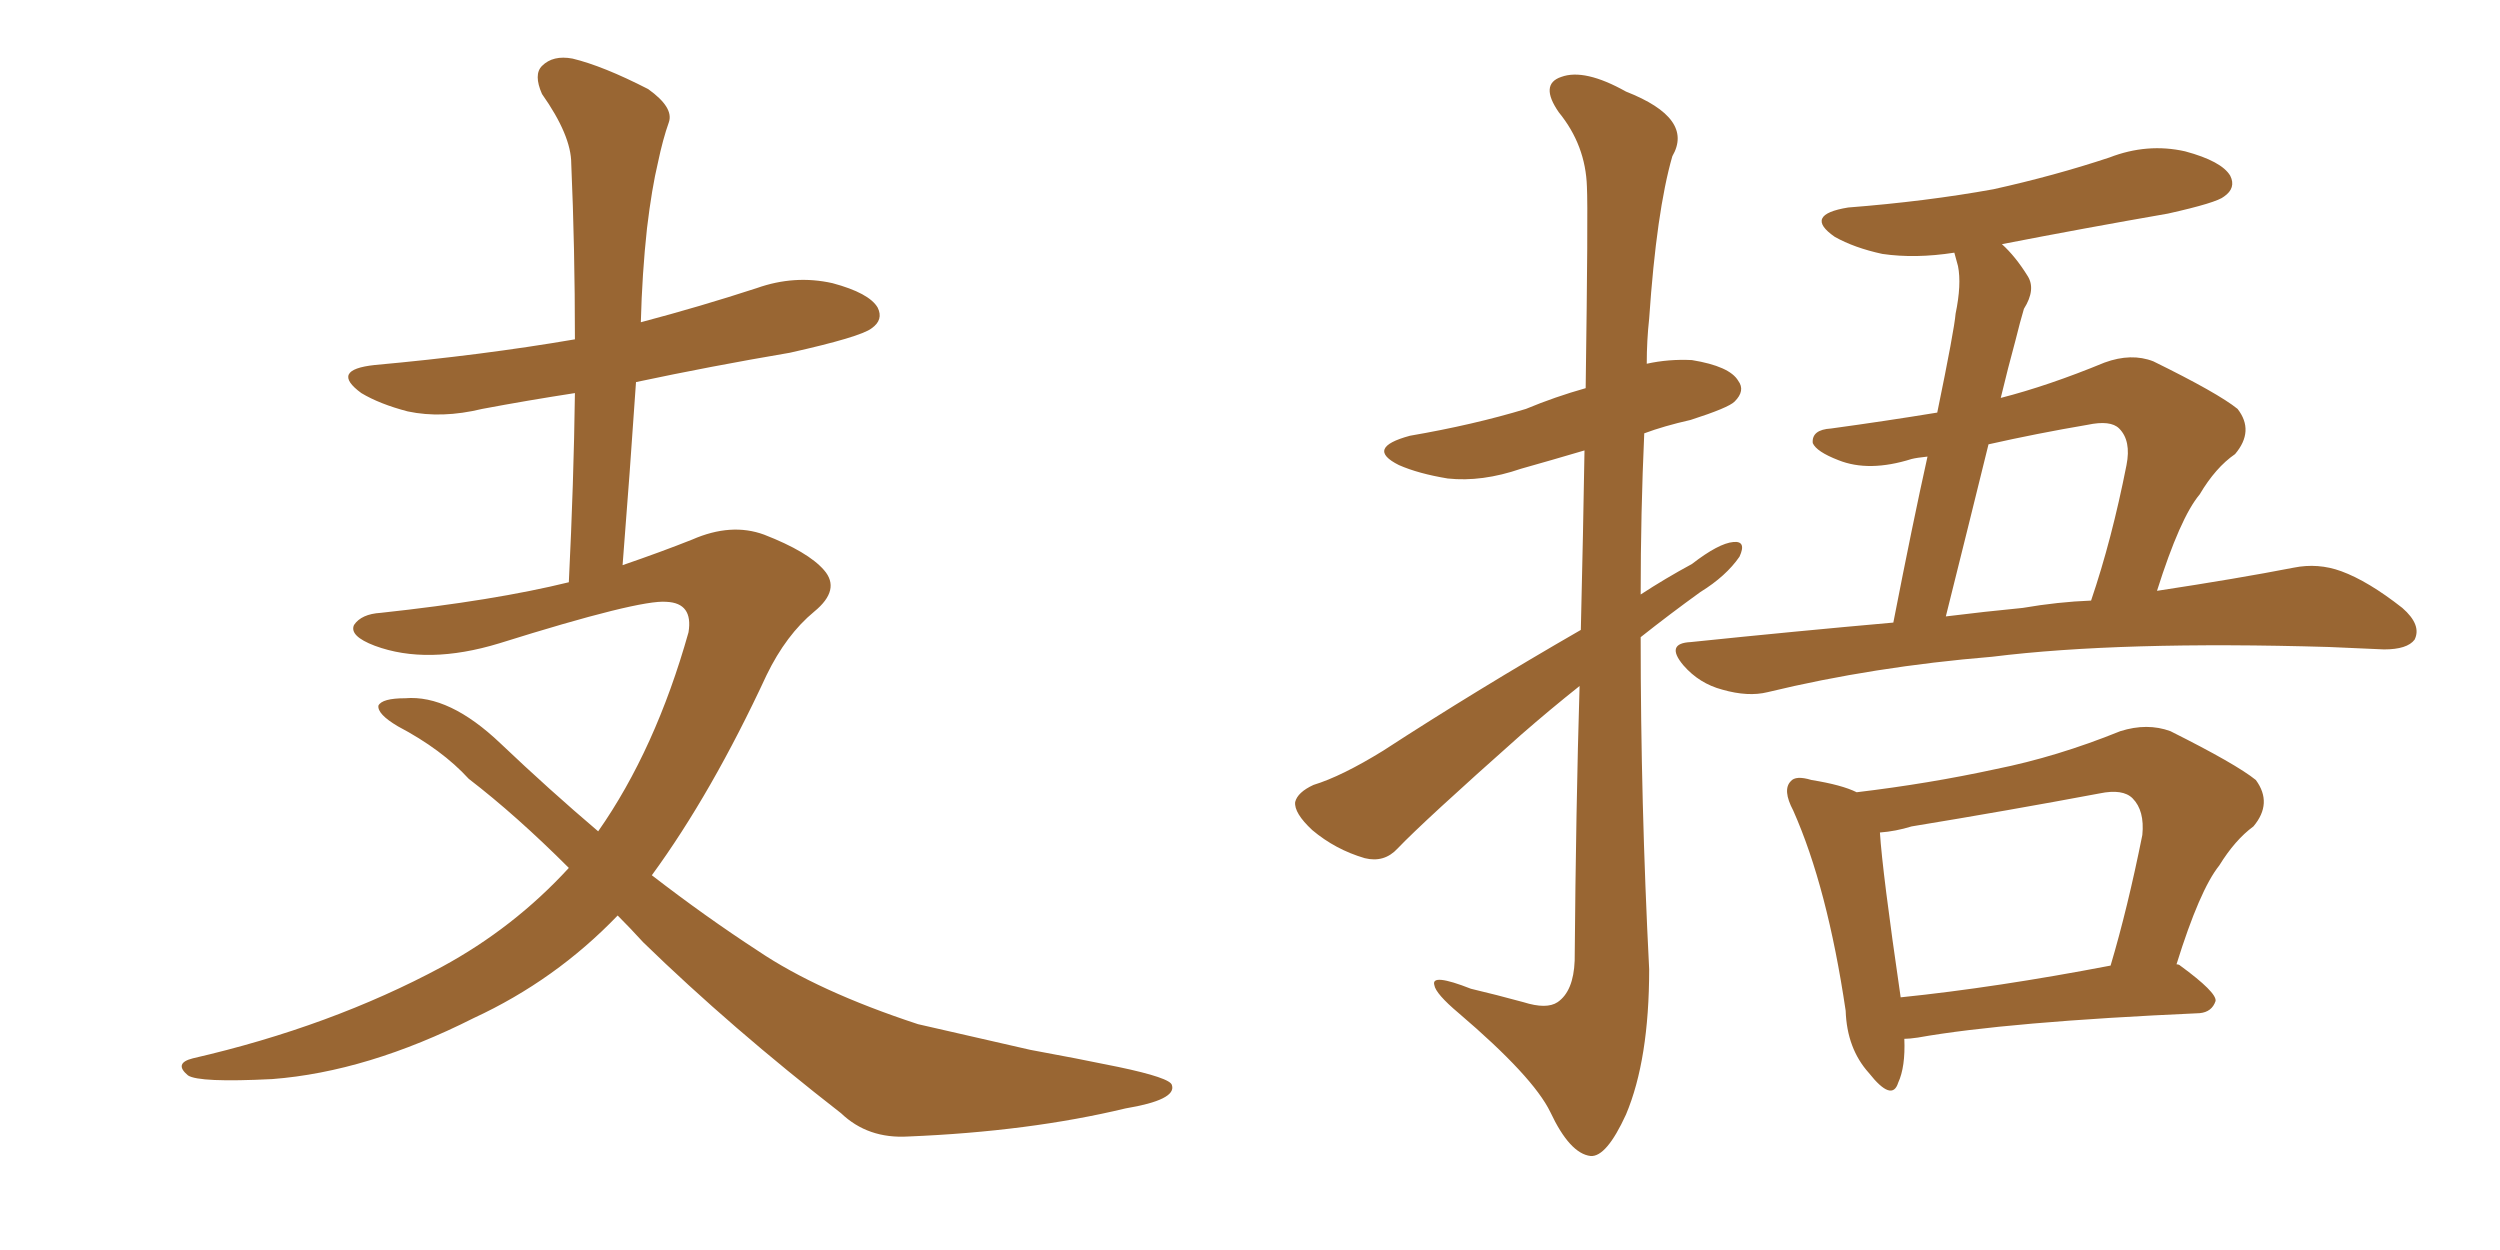 <svg xmlns="http://www.w3.org/2000/svg" xmlns:xlink="http://www.w3.org/1999/xlink" width="300" height="150"><path fill="#996633" padding="10" d="M74.12 109.86L74.12 109.86L74.12 109.86Q66.65 117.63 56.84 122.17L56.84 122.17Q44.09 128.61 32.67 129.49L32.67 129.49Q23.88 129.93 22.56 129.05L22.56 129.05Q20.80 127.59 23.14 127.00L23.14 127.00Q39.70 123.19 53.03 116.02L53.03 116.02Q61.67 111.33 68.26 104.15L68.26 104.15Q61.96 97.85 56.25 93.46L56.25 93.46Q53.03 89.94 47.75 87.16L47.75 87.16Q45.26 85.69 45.41 84.67L45.41 84.67Q45.85 83.79 48.63 83.79L48.63 83.79Q53.91 83.35 60.06 89.21L60.06 89.21Q65.92 94.78 71.78 99.76L71.78 99.76Q78.66 89.94 82.62 75.88L82.62 75.88Q83.20 72.36 79.98 72.22L79.98 72.22Q76.76 71.92 59.91 77.20L59.91 77.20Q51.27 79.83 44.97 77.49L44.97 77.49Q41.89 76.32 42.48 75L42.48 75Q43.36 73.68 45.70 73.54L45.70 73.54Q59.33 72.07 68.26 69.87L68.26 69.87Q68.85 57.86 68.99 47.17L68.99 47.17Q63.28 48.05 57.86 49.07L57.86 49.07Q53.03 50.24 48.93 49.37L48.93 49.37Q45.56 48.49 43.36 47.17L43.36 47.17Q39.55 44.38 44.97 43.80L44.97 43.80Q57.86 42.63 68.99 40.72L68.99 40.72Q68.99 29.74 68.55 19.63L68.55 19.63Q68.55 16.26 65.04 11.28L65.04 11.28Q64.01 8.94 65.04 7.91L65.04 7.91Q66.36 6.59 68.70 7.03L68.70 7.03Q72.36 7.91 77.78 10.69L77.78 10.69Q80.86 12.89 80.27 14.65L80.27 14.65Q79.54 16.70 78.96 19.48L78.96 19.48Q78.22 22.56 77.64 27.39L77.64 27.39Q77.05 32.81 76.90 38.67L76.90 38.67Q84.08 36.77 90.82 34.57L90.82 34.57Q95.36 32.96 99.90 33.98L99.90 33.98Q104.30 35.16 105.32 36.91L105.32 36.91Q106.05 38.38 104.59 39.40L104.59 39.40Q103.27 40.43 94.78 42.33L94.78 42.33Q85.25 43.95 76.32 45.85L76.32 45.85Q75.59 56.69 74.71 67.82L74.71 67.82Q79.39 66.21 83.06 64.75L83.06 64.75Q87.74 62.70 91.70 64.16L91.70 64.16Q96.97 66.21 98.88 68.41L98.88 68.41Q100.93 70.75 97.71 73.39L97.71 73.39Q94.34 76.17 91.99 81.01L91.99 81.01Q85.40 95.21 78.22 105.03L78.22 105.03Q84.67 110.01 90.97 114.11L90.97 114.11Q98.14 118.95 110.16 122.90L110.16 122.90Q115.28 124.07 123.63 125.98L123.63 125.98Q129.20 127.00 134.18 128.03L134.18 128.03Q140.48 129.35 140.63 130.22L140.63 130.22Q141.21 131.98 135.06 133.01L135.06 133.01Q123.49 135.79 108.98 136.38L108.98 136.38Q104.15 136.67 100.93 133.59L100.93 133.59Q87.74 123.34 77.20 113.09L77.20 113.09Q75.59 111.33 74.12 109.86ZM189.70 75.59L189.70 75.59Q189.99 63.43 190.14 54.05L190.14 54.05Q186.18 55.22 182.52 56.25L182.52 56.25Q177.83 57.86 173.73 57.42L173.73 57.42Q170.21 56.84 167.87 55.81L167.87 55.81Q163.77 53.76 169.19 52.29L169.19 52.29Q176.81 50.98 183.11 49.07L183.11 49.07Q186.62 47.61 190.28 46.58L190.28 46.58Q190.58 25.20 190.43 22.41L190.43 22.41Q190.28 17.43 187.06 13.48L187.06 13.48Q184.72 10.11 187.35 9.23L187.35 9.23Q190.14 8.20 195.12 10.99L195.12 10.99Q203.32 14.21 200.68 18.75L200.68 18.75Q198.78 25.34 197.90 38.23L197.90 38.23Q197.61 40.87 197.61 43.65L197.61 43.65Q200.24 43.07 203.03 43.21L203.03 43.21Q207.57 43.95 208.59 45.70L208.59 45.70Q209.47 46.88 208.15 48.19L208.15 48.19Q207.42 48.93 202.88 50.39L202.88 50.39Q199.66 51.12 197.31 52.00L197.31 52.00Q196.88 61.52 196.88 71.34L196.88 71.34Q199.80 69.43 203.03 67.68L203.03 67.68Q206.25 65.19 208.01 65.04L208.01 65.04Q209.62 64.89 208.74 66.80L208.74 66.80Q207.13 69.14 204.05 71.04L204.05 71.04Q200.39 73.68 196.88 76.46L196.88 76.46Q196.88 96.39 197.90 116.31L197.90 116.31Q197.90 127.15 195.12 133.74L195.12 133.74Q192.77 138.87 190.87 138.72L190.87 138.72Q188.38 138.43 186.04 133.45L186.04 133.45Q183.98 129.20 175.05 121.58L175.05 121.58Q172.27 119.24 172.12 118.21L172.12 118.21Q171.68 116.75 176.51 118.65L176.51 118.65Q179.59 119.38 182.81 120.26L182.81 120.26Q185.60 121.14 186.91 120.26L186.91 120.26Q188.82 118.95 188.96 115.28L188.96 115.28Q189.11 96.83 189.55 82.32L189.55 82.32Q186.04 85.11 182.52 88.18L182.52 88.18Q170.80 98.58 167.72 101.81L167.72 101.81Q166.11 103.56 163.77 102.98L163.77 102.98Q160.25 101.95 157.47 99.61L157.47 99.61Q155.27 97.56 155.42 96.24L155.42 96.24Q155.71 95.07 157.62 94.19L157.62 94.19Q160.99 93.16 165.97 90.09L165.97 90.09Q177.25 82.76 189.70 75.59ZM227.20 74.71L227.20 74.71Q229.54 62.70 231.30 54.79L231.30 54.79Q229.98 54.93 229.39 55.08L229.39 55.08Q224.27 56.69 220.61 55.22L220.61 55.22Q217.97 54.20 217.53 53.17L217.53 53.17Q217.38 51.56 219.73 51.42L219.73 51.42Q226.17 50.54 232.47 49.51L232.47 49.51Q234.52 39.55 234.67 37.65L234.67 37.65Q235.40 34.13 234.96 31.93L234.96 31.93Q234.67 30.91 234.52 30.32L234.52 30.32Q229.83 31.05 225.88 30.47L225.88 30.47Q222.51 29.74 220.17 28.42L220.17 28.42Q216.36 25.78 221.78 24.90L221.78 24.90Q231.15 24.17 239.21 22.71L239.21 22.71Q246.53 21.09 253.13 18.90L253.13 18.90Q257.67 17.14 262.21 18.16L262.21 18.16Q266.60 19.34 267.63 21.09L267.63 21.09Q268.36 22.56 266.89 23.58L266.89 23.58Q266.02 24.32 260.16 25.63L260.16 25.63Q250.05 27.39 240.23 29.30L240.23 29.30Q241.85 30.76 243.31 33.11L243.31 33.11Q244.34 34.72 242.87 37.06L242.87 37.06Q242.43 38.53 241.85 40.87L241.85 40.87Q240.97 44.09 240.09 47.75L240.09 47.75Q245.80 46.29 252.54 43.51L252.54 43.51Q255.76 42.33 258.40 43.36L258.40 43.36Q266.16 47.17 268.51 49.07L268.51 49.07Q270.56 51.71 268.21 54.49L268.21 54.49Q265.87 56.10 263.96 59.33L263.96 59.33Q261.62 62.11 258.84 70.90L258.84 70.90Q268.51 69.43 275.24 68.12L275.24 68.12Q278.17 67.53 280.96 68.55L280.96 68.55Q284.18 69.73 288.28 72.95L288.28 72.95Q290.63 75 289.75 76.76L289.75 76.76Q288.87 77.93 286.08 77.93L286.08 77.93Q283.01 77.78 279.49 77.64L279.49 77.64Q254.44 76.90 239.06 78.81L239.06 78.81Q224.85 79.98 212.11 83.06L212.11 83.06Q209.77 83.64 206.69 82.76L206.69 82.76Q203.91 82.03 202.00 79.83L202.00 79.83Q199.80 77.20 202.88 77.05L202.88 77.05Q215.63 75.73 227.20 74.71ZM242.72 72.95L242.72 72.95Q246.97 72.22 250.93 72.07L250.93 72.07Q253.42 64.75 255.18 55.81L255.18 55.81Q255.76 52.88 254.30 51.42L254.30 51.42Q253.27 50.39 250.49 50.98L250.49 50.98Q244.48 52.00 238.62 53.32L238.62 53.32Q236.28 62.84 233.50 73.97L233.50 73.97Q238.18 73.39 242.72 72.95ZM228.52 124.66L228.52 124.66Q228.66 128.03 227.78 129.93L227.78 129.93Q227.05 132.28 224.27 128.76L224.27 128.76Q221.63 125.83 221.48 121.29L221.48 121.29Q219.29 106.49 215.19 97.27L215.19 97.27Q213.87 94.78 214.89 93.75L214.89 93.75Q215.48 93.02 217.38 93.60L217.38 93.60Q221.04 94.19 222.80 95.07L222.80 95.07Q231.45 94.04 239.50 92.29L239.50 92.29Q246.83 90.82 254.44 87.74L254.44 87.74Q257.67 86.72 260.45 87.74L260.45 87.74Q268.36 91.70 270.70 93.60L270.70 93.60Q272.75 96.39 270.41 99.17L270.41 99.17Q268.21 100.78 266.31 103.86L266.31 103.86Q263.96 106.79 261.18 115.72L261.18 115.72Q261.47 115.72 261.62 115.87L261.62 115.87Q266.02 119.09 265.87 120.12L265.87 120.12Q265.43 121.44 263.96 121.58L263.96 121.58Q240.82 122.61 230.13 124.51L230.13 124.51Q229.10 124.66 228.52 124.66ZM228.08 119.68L228.08 119.68L228.08 119.68Q239.50 118.51 253.27 115.87L253.27 115.87Q255.32 108.98 257.08 100.20L257.08 100.20Q257.37 97.27 255.91 95.80L255.91 95.80Q254.74 94.63 251.95 95.21L251.95 95.21Q240.97 97.27 229.39 99.17L229.39 99.17Q227.49 99.76 225.59 99.90L225.59 99.90Q225.88 104.59 228.08 119.68Z"/></svg>